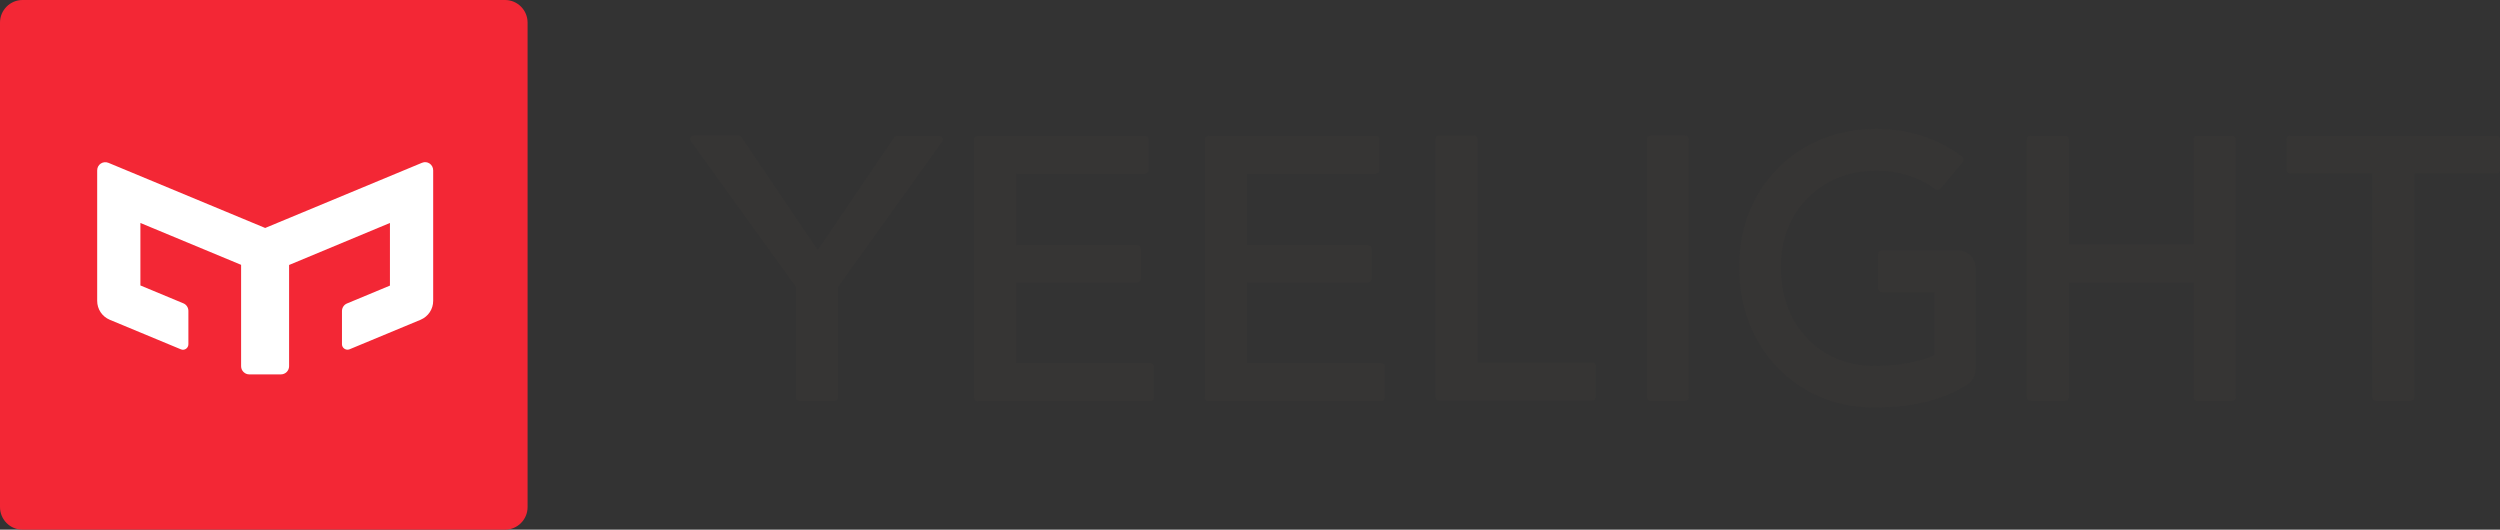 <svg width="118" height="25" viewBox="0 0 118 25" fill="none" xmlns="http://www.w3.org/2000/svg">
<rect x="0" y="0" width="118" height="25" fill="#333333" stroke="none"/>
<path d="M103.545 6.573V11.52H97.648V6.573C97.648 6.479 97.576 6.406 97.482 6.406H95.832C95.738 6.406 95.666 6.479 95.666 6.573V18.754C95.666 18.848 95.738 18.921 95.832 18.921H97.482C97.576 18.921 97.648 18.848 97.648 18.754V13.328H103.545V18.761C103.545 18.855 103.617 18.928 103.711 18.928H105.361C105.455 18.928 105.527 18.855 105.527 18.761V6.573C105.527 6.479 105.448 6.406 105.361 6.406H103.711C103.617 6.406 103.545 6.479 103.545 6.573Z" fill="#363534"/>
<path d="M77.89 6.399H79.54C79.634 6.399 79.713 6.479 79.713 6.573V18.754C79.713 18.848 79.634 18.921 79.547 18.921H77.897C77.803 18.921 77.731 18.841 77.731 18.754V6.573C77.731 6.479 77.803 6.406 77.897 6.406L77.89 6.399Z" fill="#363534"/>
<path d="M47.967 17.119V13.328H53.682C53.776 13.328 53.849 13.248 53.849 13.161V11.745C53.849 11.65 53.776 11.578 53.682 11.578H47.967V8.2H54.044C54.138 8.2 54.211 8.128 54.211 8.033V6.58C54.211 6.486 54.131 6.413 54.044 6.413H46.144C46.05 6.413 45.97 6.493 45.97 6.588V18.768C45.97 18.863 46.042 18.935 46.136 18.935H54.297C54.391 18.935 54.464 18.863 54.464 18.768V17.301C54.464 17.207 54.391 17.134 54.297 17.134H47.96L47.967 17.119Z" fill="#363534"/>
<path d="M58.862 17.119V13.328H64.578C64.672 13.328 64.744 13.248 64.744 13.161V11.745C64.744 11.65 64.672 11.578 64.578 11.578H58.862V8.2H64.94C65.034 8.2 65.106 8.128 65.106 8.033V6.58C65.106 6.486 65.027 6.413 64.94 6.413H57.039C56.945 6.413 56.866 6.493 56.866 6.588V18.768C56.866 18.863 56.938 18.935 57.032 18.935H65.193C65.287 18.935 65.359 18.863 65.359 18.768V17.301C65.359 17.207 65.287 17.134 65.193 17.134H58.855L58.862 17.119Z" fill="#363534"/>
<path d="M75.329 18.754V17.287C75.329 17.192 75.249 17.112 75.155 17.112H69.744V6.566C69.744 6.472 69.664 6.392 69.57 6.392H67.921C67.826 6.392 67.754 6.464 67.754 6.559V18.739C67.754 18.834 67.834 18.906 67.921 18.906H75.148C75.242 18.906 75.314 18.834 75.314 18.739L75.329 18.754Z" fill="#363534"/>
<path d="M107.929 6.573V8.026C107.929 8.12 108.001 8.193 108.096 8.193H111.973V18.754C111.973 18.848 112.046 18.921 112.14 18.921H113.789C113.883 18.921 113.956 18.848 113.956 18.754V8.193H117.834C117.928 8.193 118 8.12 118 8.026V6.573C118 6.479 117.928 6.406 117.834 6.406H108.088C107.994 6.406 107.922 6.479 107.922 6.573H107.929Z" fill="#363534"/>
<path d="M92.439 11.817H88.822C88.728 11.817 88.648 11.897 88.648 11.992V13.618C88.648 13.713 88.728 13.786 88.815 13.786H91.296V16.764C90.566 17.09 89.639 17.265 88.525 17.265H88.417C87.274 17.265 86.268 16.865 85.516 16.183C84.611 15.362 84.061 14.134 84.061 12.682V12.522C84.061 9.98 85.971 8.062 88.496 8.062H88.627C89.661 8.062 90.602 8.382 91.361 8.934C91.434 8.985 91.535 8.977 91.593 8.905L92.642 7.648C92.707 7.568 92.693 7.452 92.613 7.394C91.52 6.566 90.139 6.087 88.627 6.087H88.496C84.85 6.087 82.094 8.854 82.094 12.522V12.682C82.094 14.73 82.911 16.502 84.249 17.686C85.342 18.659 86.789 19.233 88.41 19.233H88.518C89.553 19.233 90.479 19.11 91.289 18.863C91.875 18.688 92.403 18.449 92.866 18.143C93.112 17.984 93.25 17.708 93.25 17.417V12.652C93.25 12.188 92.873 11.817 92.418 11.817H92.439Z" fill="#363534"/>
<path d="M44.494 6.573C44.494 6.479 44.415 6.406 44.328 6.406H42.345C42.288 6.406 42.237 6.435 42.208 6.479L38.598 11.803L34.995 6.472C34.966 6.428 34.915 6.399 34.857 6.399H32.752C32.615 6.399 32.535 6.559 32.615 6.668L37.563 13.539V18.754C37.563 18.848 37.643 18.928 37.737 18.928H39.386C39.48 18.928 39.553 18.848 39.553 18.761V13.546L44.472 6.682C44.472 6.682 44.509 6.617 44.509 6.58L44.494 6.573Z" fill="#363534"/>
<path d="M23.839 0H1.064C0.476 0 0 0.478 0 1.068V23.932C0 24.522 0.476 25 1.064 25H23.839C24.426 25 24.902 24.522 24.902 23.932V1.068C24.902 0.478 24.426 0 23.839 0Z" fill="#F32735"/>
<path d="M12.509 10.757L5.115 7.684C4.862 7.583 4.587 7.764 4.587 8.04V14.2C4.587 14.592 4.818 14.94 5.18 15.093L8.537 16.488C8.703 16.56 8.892 16.437 8.892 16.248V14.672C8.892 14.519 8.798 14.374 8.653 14.316L6.627 13.473V10.524L11.38 12.5V17.287C11.38 17.497 11.554 17.671 11.764 17.671H13.261C13.471 17.671 13.645 17.497 13.645 17.287V12.507L18.405 10.524V13.48L16.38 14.323C16.235 14.381 16.141 14.526 16.141 14.679V16.248C16.141 16.429 16.329 16.553 16.495 16.488L19.852 15.093C20.214 14.94 20.446 14.592 20.446 14.2V8.04C20.446 7.764 20.171 7.576 19.918 7.684L12.524 10.757H12.509Z" fill="white"/>
</svg>
